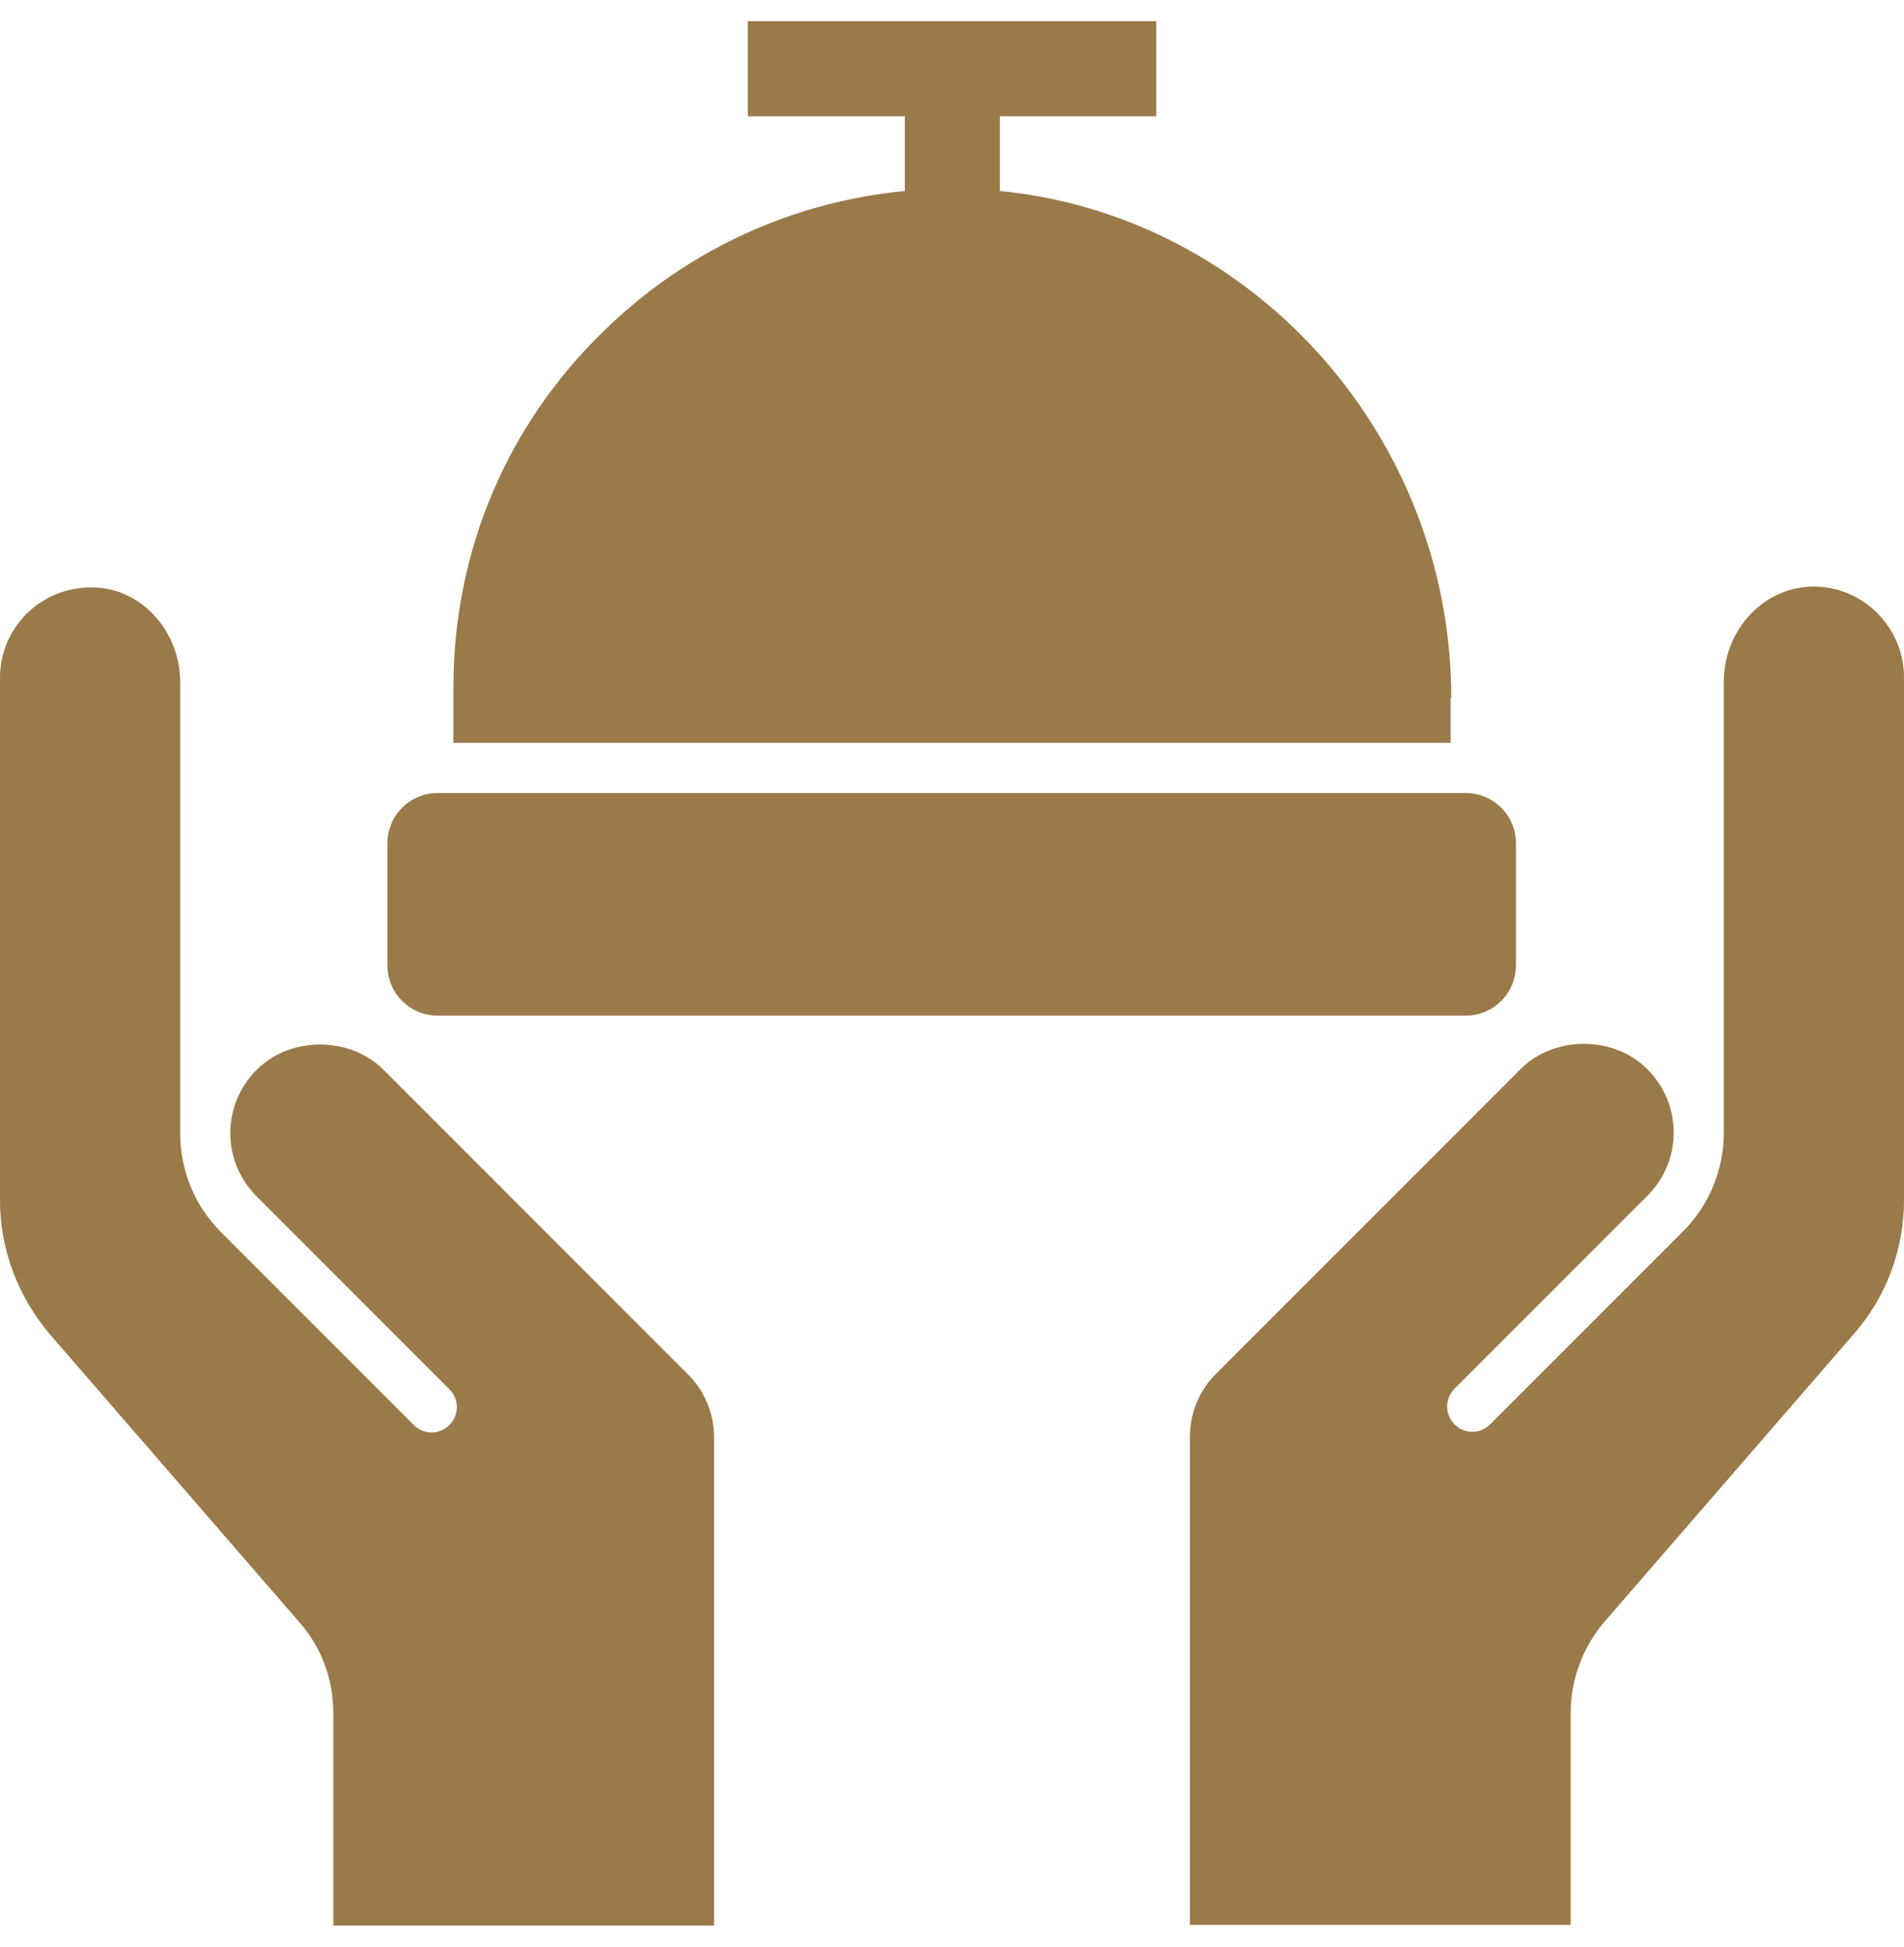 <svg width="45" height="46" viewBox="0 0 45 46" fill="none" xmlns="http://www.w3.org/2000/svg">
<g clip-path="url(#clip0_449_111)">
<path d="M0 16.01C0 15.417 0.25 14.84 0.702 14.434C1.154 14.028 1.731 13.841 2.34 13.888C3.416 13.982 4.258 14.964 4.258 16.119V26.761C4.258 27.666 4.601 28.493 5.225 29.117L9.78 33.673C10.014 33.907 10.388 33.907 10.622 33.673C10.856 33.439 10.856 33.064 10.622 32.83L6.068 28.274C5.662 27.869 5.444 27.338 5.444 26.776C5.444 26.215 5.662 25.684 6.068 25.278C6.863 24.483 8.267 24.483 9.062 25.278L16.269 32.487C16.659 32.877 16.877 33.408 16.877 33.969V45.5H7.877V40.476C7.877 39.68 7.596 38.916 7.066 38.323L1.17 31.52C0.421 30.63 0 29.522 0 28.368V16.01Z" fill="#9B7A49"/>
<path d="M45 28.368C45 29.523 44.579 30.646 43.83 31.504L37.934 38.307C37.419 38.9 37.123 39.68 37.123 40.461V45.485H28.123V33.954C28.123 33.392 28.341 32.862 28.731 32.472L35.938 25.263C36.733 24.467 38.137 24.467 38.932 25.263C39.338 25.669 39.556 26.199 39.556 26.761C39.556 27.323 39.338 27.853 38.932 28.259L34.378 32.815C34.144 33.049 34.144 33.423 34.378 33.657C34.612 33.892 34.986 33.892 35.22 33.657L39.775 29.101C40.399 28.477 40.742 27.635 40.742 26.761V16.104C40.742 14.949 41.584 13.982 42.66 13.872C43.269 13.81 43.846 14.013 44.298 14.419C44.735 14.824 45 15.386 45 15.995V28.352V28.368Z" fill="#9B7A49"/>
<path d="M35.829 19.926V22.813C35.829 23.468 35.298 23.999 34.643 23.999H10.342C9.687 23.999 9.156 23.468 9.156 22.813V19.926C9.156 19.271 9.687 18.74 10.342 18.74H34.643C35.298 18.74 35.829 19.271 35.829 19.926Z" fill="#9B7A49"/>
<path d="M34.284 16.493V17.554H10.716V16.244C10.716 13.045 11.964 10.065 14.257 7.834C16.534 5.602 19.56 4.401 22.757 4.463C29.121 4.588 34.3 9.987 34.3 16.493H34.284Z" fill="#9B7A49"/>
<path d="M17.673 0.5H27.328V2.747H17.673V0.5Z" fill="#9B7A49"/>
<path d="M23.631 1.358V11.017H21.385V1.358H23.631Z" fill="#9B7A49"/>
</g>
<defs>
<clipPath id="clip0_449_111">
<rect width="45" height="45" fill="white" transform="translate(0 0.5)"/>
</clipPath>
</defs>
</svg>
